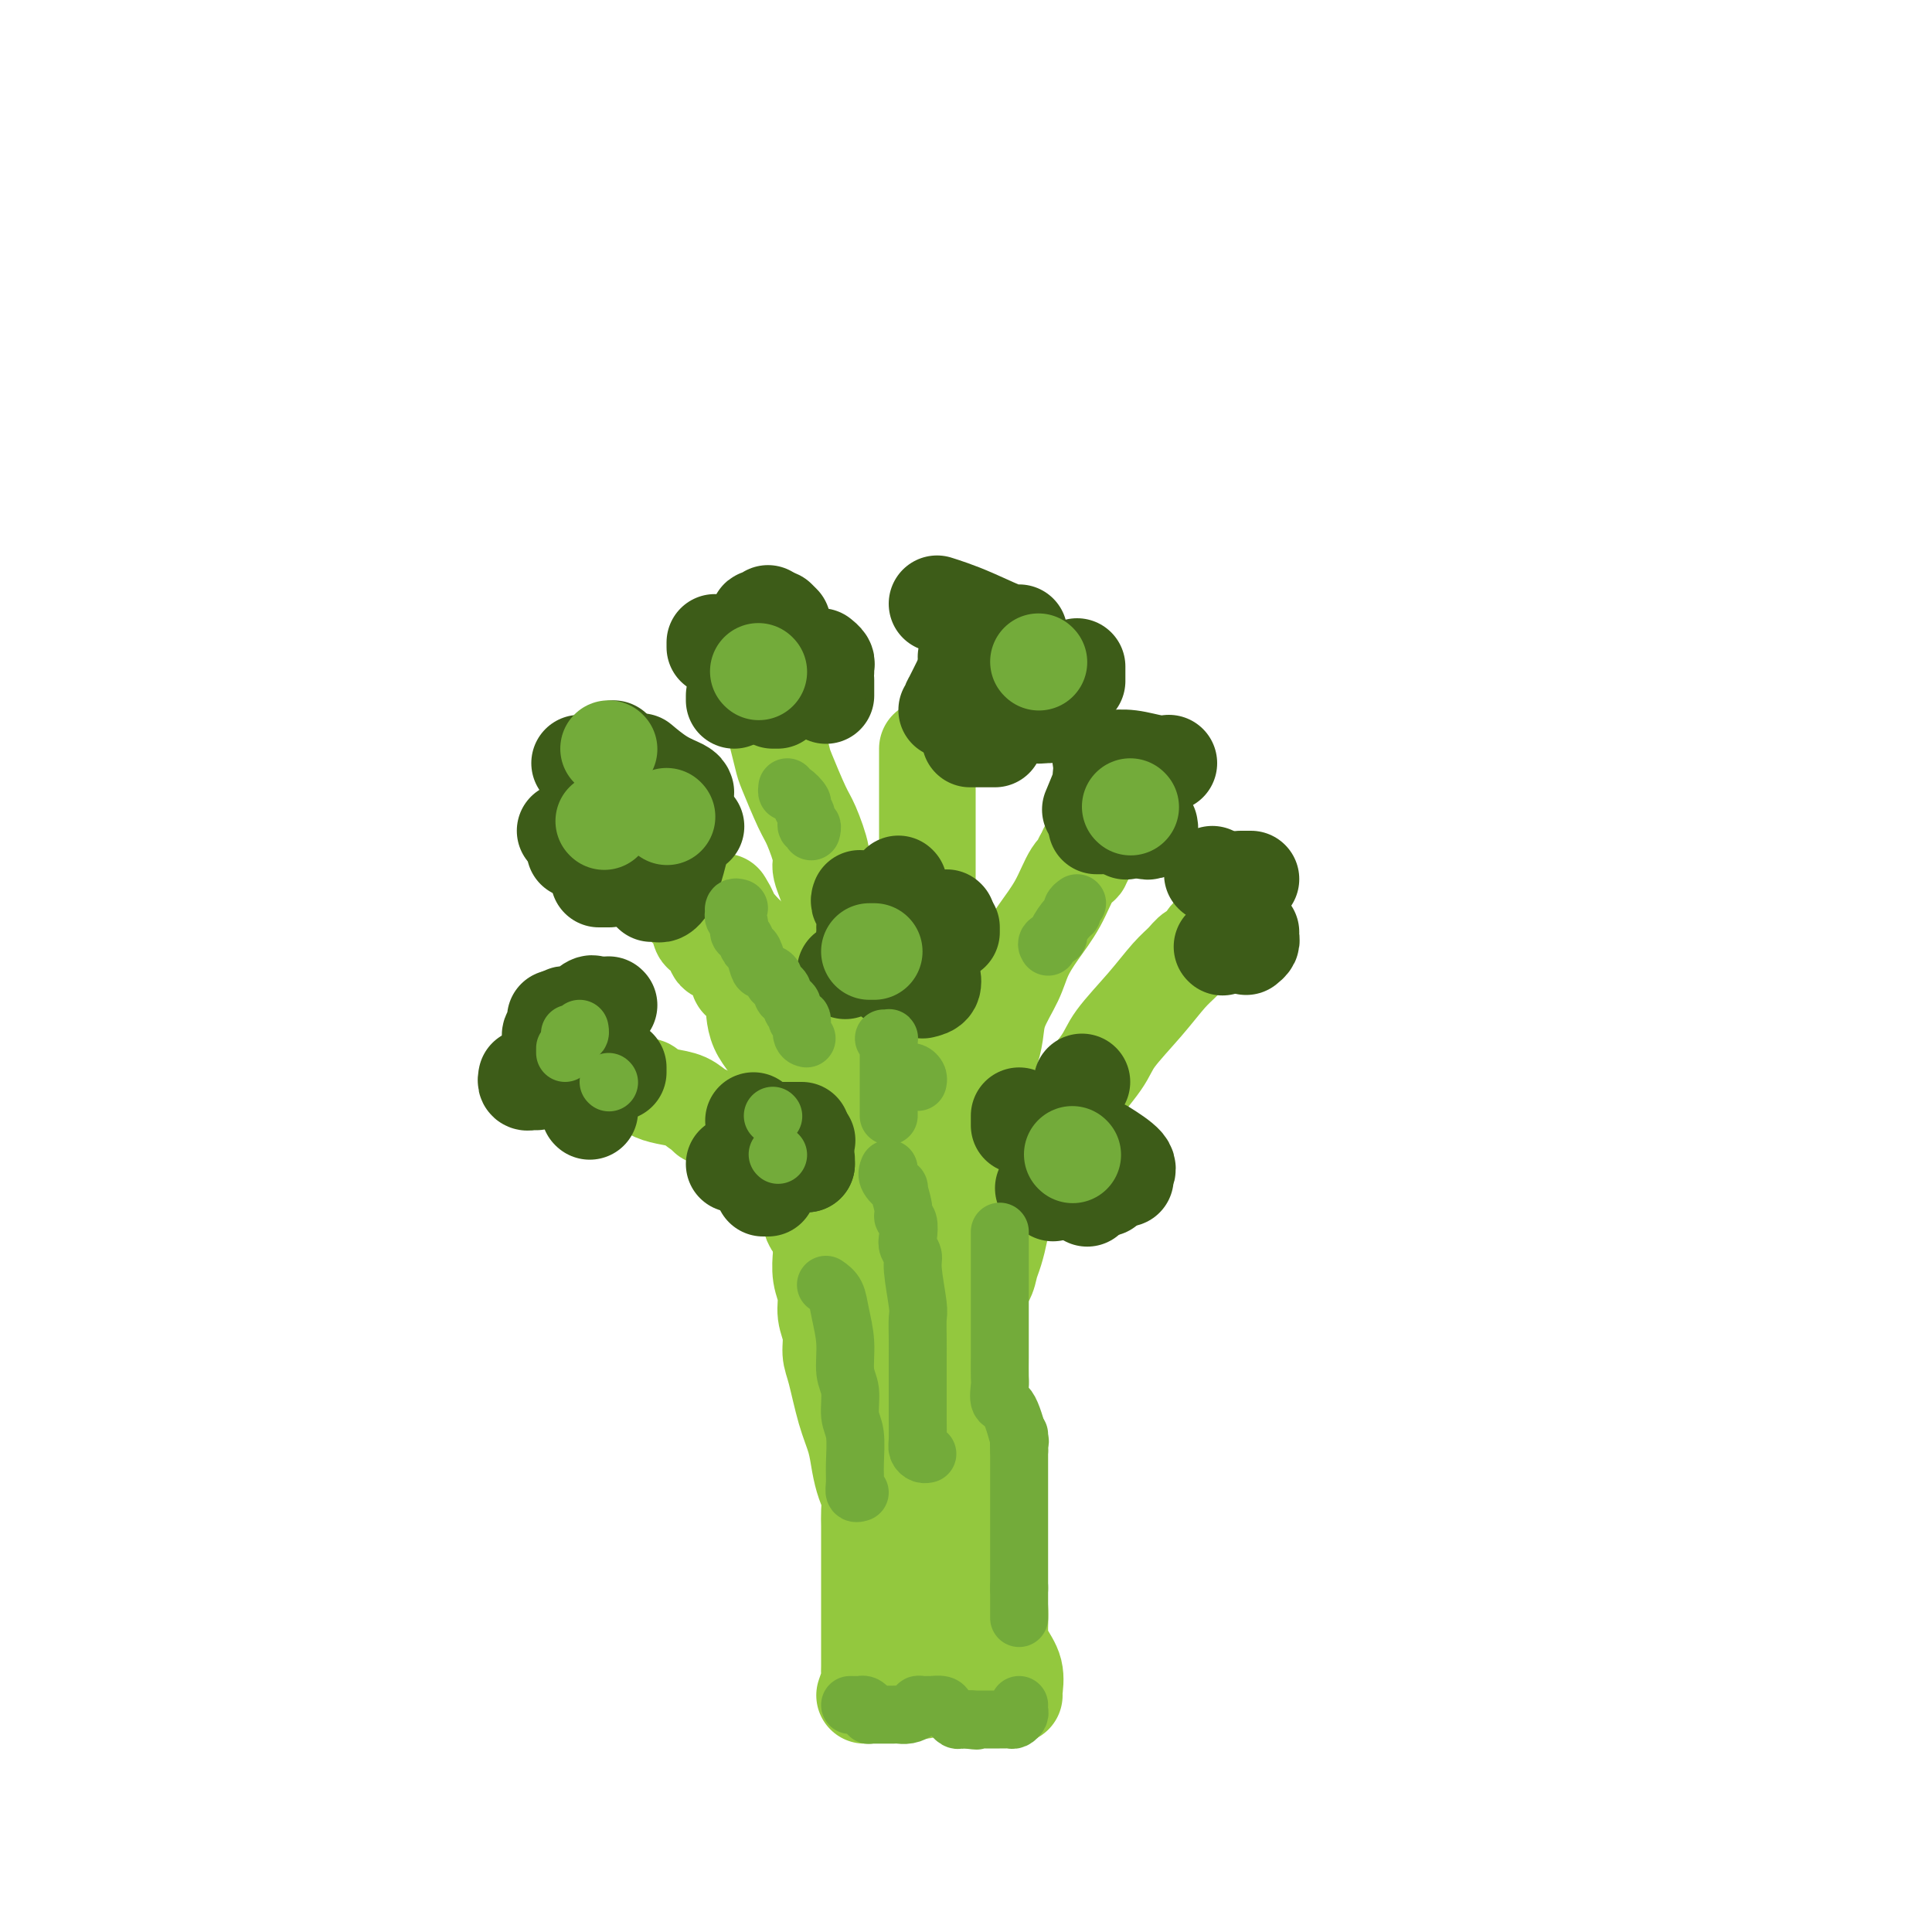 <svg viewBox='0 0 400 400' version='1.1' xmlns='http://www.w3.org/2000/svg' xmlns:xlink='http://www.w3.org/1999/xlink'><g fill='none' stroke='rgb(147,200,62)' stroke-width='20' stroke-linecap='round' stroke-linejoin='round'><path d='M191,350c-0.008,-1.161 -0.016,-2.321 0,-4c0.016,-1.679 0.057,-3.875 0,-6c-0.057,-2.125 -0.211,-4.179 0,-6c0.211,-1.821 0.788,-3.410 1,-5c0.212,-1.590 0.060,-3.180 0,-4c-0.060,-0.820 -0.027,-0.869 0,-1c0.027,-0.131 0.046,-0.344 0,-1c-0.046,-0.656 -0.159,-1.756 0,-2c0.159,-0.244 0.591,0.367 0,-1c-0.591,-1.367 -2.205,-4.712 -3,-7c-0.795,-2.288 -0.771,-3.519 -1,-5c-0.229,-1.481 -0.712,-3.212 -1,-5c-0.288,-1.788 -0.380,-3.632 -1,-5c-0.620,-1.368 -1.768,-2.260 -2,-4c-0.232,-1.740 0.451,-4.330 0,-6c-0.451,-1.670 -2.037,-2.421 -3,-5c-0.963,-2.579 -1.302,-6.987 -2,-10c-0.698,-3.013 -1.753,-4.632 -2,-6c-0.247,-1.368 0.315,-2.485 0,-4c-0.315,-1.515 -1.507,-3.429 -2,-5c-0.493,-1.571 -0.286,-2.801 0,-4c0.286,-1.199 0.651,-2.368 0,-5c-0.651,-2.632 -2.318,-6.727 -3,-9c-0.682,-2.273 -0.379,-2.723 -1,-4c-0.621,-1.277 -2.167,-3.382 -3,-5c-0.833,-1.618 -0.952,-2.748 -1,-4c-0.048,-1.252 -0.024,-2.626 0,-4'/><path d='M167,223c-4.094,-15.570 -1.829,-5.496 -1,-2c0.829,3.496 0.222,0.415 0,-1c-0.222,-1.415 -0.060,-1.163 0,-1c0.060,0.163 0.016,0.236 0,0c-0.016,-0.236 -0.005,-0.782 0,-1c0.005,-0.218 0.002,-0.109 0,0'/><path d='M210,351c-0.052,-0.067 -0.104,-0.134 0,-1c0.104,-0.866 0.365,-2.531 0,-4c-0.365,-1.469 -1.356,-2.740 -2,-4c-0.644,-1.260 -0.942,-2.507 -1,-4c-0.058,-1.493 0.124,-3.230 0,-5c-0.124,-1.770 -0.554,-3.573 -1,-6c-0.446,-2.427 -0.907,-5.476 -1,-7c-0.093,-1.524 0.181,-1.521 0,-2c-0.181,-0.479 -0.818,-1.439 -1,-2c-0.182,-0.561 0.091,-0.724 0,-1c-0.091,-0.276 -0.546,-0.666 -1,-2c-0.454,-1.334 -0.906,-3.612 -1,-5c-0.094,-1.388 0.171,-1.887 0,-3c-0.171,-1.113 -0.778,-2.839 -1,-4c-0.222,-1.161 -0.059,-1.758 0,-3c0.059,-1.242 0.015,-3.129 0,-5c-0.015,-1.871 0.000,-3.725 0,-5c-0.000,-1.275 -0.016,-1.972 0,-3c0.016,-1.028 0.064,-2.386 0,-4c-0.064,-1.614 -0.238,-3.485 0,-5c0.238,-1.515 0.890,-2.673 1,-4c0.110,-1.327 -0.321,-2.824 0,-4c0.321,-1.176 1.393,-2.031 2,-3c0.607,-0.969 0.747,-2.052 1,-3c0.253,-0.948 0.617,-1.762 1,-3c0.383,-1.238 0.783,-2.899 1,-4c0.217,-1.101 0.251,-1.643 1,-3c0.749,-1.357 2.214,-3.531 3,-5c0.786,-1.469 0.893,-2.235 1,-3'/><path d='M212,244c2.621,-6.392 3.673,-6.371 5,-8c1.327,-1.629 2.928,-4.908 5,-8c2.072,-3.092 4.614,-5.997 6,-8c1.386,-2.003 1.617,-3.104 3,-5c1.383,-1.896 3.918,-4.587 6,-7c2.082,-2.413 3.709,-4.549 5,-6c1.291,-1.451 2.245,-2.217 3,-3c0.755,-0.783 1.313,-1.583 2,-2c0.687,-0.417 1.505,-0.452 2,-1c0.495,-0.548 0.669,-1.611 1,-2c0.331,-0.389 0.820,-0.105 1,0c0.180,0.105 0.051,0.030 0,0c-0.051,-0.030 -0.026,-0.015 0,0'/><path d='M189,281c0.423,-0.377 0.845,-0.754 1,-2c0.155,-1.246 0.041,-3.360 0,-5c-0.041,-1.640 -0.011,-2.805 0,-4c0.011,-1.195 0.003,-2.418 0,-3c-0.003,-0.582 -0.001,-0.521 0,-1c0.001,-0.479 0.000,-1.496 0,-2c-0.000,-0.504 -0.000,-0.494 0,-1c0.000,-0.506 0.000,-1.528 0,-2c-0.000,-0.472 -0.000,-0.396 0,-2c0.000,-1.604 0.000,-4.890 0,-7c-0.000,-2.110 -0.000,-3.044 0,-5c0.000,-1.956 0.000,-4.932 0,-7c-0.000,-2.068 -0.000,-3.227 0,-5c0.000,-1.773 0.000,-4.161 0,-6c-0.000,-1.839 -0.000,-3.130 0,-5c0.000,-1.870 0.000,-4.321 0,-6c-0.000,-1.679 -0.000,-2.588 0,-4c0.000,-1.412 0.000,-3.327 0,-5c-0.000,-1.673 -0.000,-3.103 0,-5c0.000,-1.897 0.000,-4.260 0,-6c-0.000,-1.740 -0.000,-2.858 0,-5c0.000,-2.142 0.000,-5.307 0,-7c-0.000,-1.693 -0.000,-1.912 0,-2c0.000,-0.088 0.000,-0.044 0,0'/><path d='M179,351c0.423,-1.202 0.845,-2.403 1,-3c0.155,-0.597 0.041,-0.589 0,-1c-0.041,-0.411 -0.011,-1.242 0,-2c0.011,-0.758 0.003,-1.442 0,-3c-0.003,-1.558 -0.001,-3.991 0,-6c0.001,-2.009 0.000,-3.595 0,-5c-0.000,-1.405 -0.000,-2.630 0,-4c0.000,-1.370 0.001,-2.884 0,-4c-0.001,-1.116 -0.003,-1.834 0,-3c0.003,-1.166 0.012,-2.779 0,-4c-0.012,-1.221 -0.044,-2.051 0,-3c0.044,-0.949 0.164,-2.017 0,-3c-0.164,-0.983 -0.611,-1.880 -1,-3c-0.389,-1.120 -0.721,-2.462 -1,-4c-0.279,-1.538 -0.504,-3.271 -1,-5c-0.496,-1.729 -1.261,-3.452 -2,-6c-0.739,-2.548 -1.451,-5.921 -2,-8c-0.549,-2.079 -0.936,-2.866 -1,-4c-0.064,-1.134 0.193,-2.616 0,-4c-0.193,-1.384 -0.836,-2.671 -1,-4c-0.164,-1.329 0.152,-2.702 0,-4c-0.152,-1.298 -0.771,-2.523 -1,-4c-0.229,-1.477 -0.068,-3.207 0,-4c0.068,-0.793 0.042,-0.650 0,-1c-0.042,-0.350 -0.102,-1.192 0,-2c0.102,-0.808 0.364,-1.581 0,-2c-0.364,-0.419 -1.355,-0.483 -2,-2c-0.645,-1.517 -0.943,-4.485 -1,-6c-0.057,-1.515 0.127,-1.576 0,-2c-0.127,-0.424 -0.563,-1.212 -1,-2'/><path d='M166,243c-2.177,-10.737 -0.620,-4.080 0,-2c0.620,2.080 0.302,-0.417 0,-2c-0.302,-1.583 -0.589,-2.253 -1,-3c-0.411,-0.747 -0.948,-1.572 -1,-3c-0.052,-1.428 0.379,-3.458 0,-5c-0.379,-1.542 -1.569,-2.597 -2,-4c-0.431,-1.403 -0.104,-3.154 -1,-5c-0.896,-1.846 -3.014,-3.786 -4,-6c-0.986,-2.214 -0.838,-4.701 -1,-6c-0.162,-1.299 -0.634,-1.412 -1,-2c-0.366,-0.588 -0.625,-1.653 -1,-2c-0.375,-0.347 -0.865,0.025 -1,0c-0.135,-0.025 0.084,-0.445 0,-1c-0.084,-0.555 -0.471,-1.243 -1,-2c-0.529,-0.757 -1.199,-1.583 -2,-2c-0.801,-0.417 -1.734,-0.424 -2,-1c-0.266,-0.576 0.136,-1.721 0,-2c-0.136,-0.279 -0.808,0.308 -1,0c-0.192,-0.308 0.098,-1.512 0,-2c-0.098,-0.488 -0.584,-0.261 -1,0c-0.416,0.261 -0.761,0.554 -1,0c-0.239,-0.554 -0.372,-1.957 -1,-3c-0.628,-1.043 -1.751,-1.727 -2,-2c-0.249,-0.273 0.375,-0.137 1,0'/><path d='M143,188c-2.167,-3.167 -1.083,-1.583 0,0'/><path d='M182,242c-0.303,-0.100 -0.606,-0.200 -1,-1c-0.394,-0.800 -0.879,-2.301 -1,-3c-0.121,-0.699 0.123,-0.597 0,-1c-0.123,-0.403 -0.611,-1.311 -1,-2c-0.389,-0.689 -0.678,-1.157 -1,-2c-0.322,-0.843 -0.677,-2.060 -1,-3c-0.323,-0.940 -0.612,-1.602 -1,-2c-0.388,-0.398 -0.874,-0.531 -1,-1c-0.126,-0.469 0.107,-1.275 0,-2c-0.107,-0.725 -0.553,-1.368 -1,-2c-0.447,-0.632 -0.895,-1.253 -1,-2c-0.105,-0.747 0.131,-1.619 0,-2c-0.131,-0.381 -0.630,-0.272 -1,-1c-0.370,-0.728 -0.610,-2.292 -1,-3c-0.390,-0.708 -0.930,-0.561 -1,-1c-0.070,-0.439 0.330,-1.466 0,-2c-0.330,-0.534 -1.389,-0.575 -2,-1c-0.611,-0.425 -0.775,-1.234 -1,-2c-0.225,-0.766 -0.511,-1.489 -1,-2c-0.489,-0.511 -1.182,-0.808 -2,-1c-0.818,-0.192 -1.763,-0.278 -2,-1c-0.237,-0.722 0.232,-2.080 0,-3c-0.232,-0.920 -1.164,-1.401 -2,-2c-0.836,-0.599 -1.575,-1.315 -2,-2c-0.425,-0.685 -0.538,-1.338 -1,-2c-0.462,-0.662 -1.275,-1.332 -2,-2c-0.725,-0.668 -1.363,-1.334 -2,-2'/><path d='M153,192c-3.024,-3.655 -2.083,-2.792 -2,-3c0.083,-0.208 -0.690,-1.488 -1,-2c-0.310,-0.512 -0.155,-0.256 0,0'/><path d='M199,259c-0.000,-1.269 -0.000,-2.538 0,-4c0.000,-1.462 0.000,-3.116 0,-4c-0.000,-0.884 -0.000,-0.996 0,-1c0.000,-0.004 0.000,0.102 0,0c-0.000,-0.102 -0.000,-0.411 0,-1c0.000,-0.589 0.000,-1.458 0,-2c-0.000,-0.542 -0.001,-0.757 0,-1c0.001,-0.243 0.004,-0.515 0,-1c-0.004,-0.485 -0.015,-1.182 0,-2c0.015,-0.818 0.054,-1.756 0,-2c-0.054,-0.244 -0.203,0.207 0,0c0.203,-0.207 0.759,-1.071 1,-2c0.241,-0.929 0.169,-1.921 0,-2c-0.169,-0.079 -0.435,0.756 0,0c0.435,-0.756 1.569,-3.102 2,-4c0.431,-0.898 0.157,-0.346 0,-1c-0.157,-0.654 -0.196,-2.512 0,-4c0.196,-1.488 0.628,-2.605 1,-4c0.372,-1.395 0.684,-3.068 1,-4c0.316,-0.932 0.636,-1.123 1,-2c0.364,-0.877 0.771,-2.442 1,-4c0.229,-1.558 0.280,-3.110 1,-5c0.720,-1.890 2.107,-4.117 3,-6c0.893,-1.883 1.291,-3.422 2,-5c0.709,-1.578 1.730,-3.196 3,-5c1.270,-1.804 2.788,-3.793 4,-6c1.212,-2.207 2.119,-4.633 3,-6c0.881,-1.367 1.737,-1.676 2,-2c0.263,-0.324 -0.068,-0.664 0,-1c0.068,-0.336 0.534,-0.668 1,-1'/><path d='M225,177c2.711,-5.099 0.489,-1.847 0,-1c-0.489,0.847 0.756,-0.711 1,-1c0.244,-0.289 -0.511,0.691 0,0c0.511,-0.691 2.289,-3.055 3,-4c0.711,-0.945 0.356,-0.473 0,0'/><path d='M183,215c-0.327,-0.348 -0.655,-0.697 -1,-1c-0.345,-0.303 -0.708,-0.562 -1,-1c-0.292,-0.438 -0.513,-1.057 -1,-3c-0.487,-1.943 -1.240,-5.212 -2,-7c-0.760,-1.788 -1.528,-2.096 -2,-3c-0.472,-0.904 -0.650,-2.403 -1,-3c-0.350,-0.597 -0.872,-0.293 -1,-1c-0.128,-0.707 0.139,-2.426 0,-3c-0.139,-0.574 -0.685,-0.002 -1,-1c-0.315,-0.998 -0.401,-3.564 -1,-6c-0.599,-2.436 -1.712,-4.740 -2,-6c-0.288,-1.260 0.250,-1.476 0,-3c-0.250,-1.524 -1.286,-4.357 -2,-6c-0.714,-1.643 -1.106,-2.098 -2,-4c-0.894,-1.902 -2.291,-5.252 -3,-7c-0.709,-1.748 -0.729,-1.894 -1,-3c-0.271,-1.106 -0.792,-3.173 -1,-4c-0.208,-0.827 -0.104,-0.413 0,0'/><path d='M193,192c-0.423,-0.500 -0.845,-1.001 -1,-2c-0.155,-0.999 -0.041,-2.497 0,-4c0.041,-1.503 0.011,-3.013 0,-4c-0.011,-0.987 -0.003,-1.453 0,-2c0.003,-0.547 0.001,-1.175 0,-2c-0.001,-0.825 -0.000,-1.849 0,-3c0.000,-1.151 0.000,-2.431 0,-4c-0.000,-1.569 -0.000,-3.428 0,-4c0.000,-0.572 0.000,0.144 0,-1c-0.000,-1.144 -0.000,-4.149 0,-6c0.000,-1.851 0.000,-2.548 0,-3c-0.000,-0.452 -0.000,-0.660 0,-1c0.000,-0.340 0.000,-0.811 0,-1c-0.000,-0.189 -0.000,-0.094 0,0'/><path d='M185,268c0.007,-0.254 0.014,-0.509 0,-1c-0.014,-0.491 -0.049,-1.219 0,-2c0.049,-0.781 0.183,-1.615 0,-2c-0.183,-0.385 -0.681,-0.320 -1,-1c-0.319,-0.680 -0.457,-2.104 -1,-3c-0.543,-0.896 -1.489,-1.264 -2,-2c-0.511,-0.736 -0.586,-1.840 -1,-3c-0.414,-1.160 -1.168,-2.375 -2,-3c-0.832,-0.625 -1.742,-0.661 -2,-1c-0.258,-0.339 0.135,-0.983 0,-1c-0.135,-0.017 -0.797,0.591 -1,0c-0.203,-0.591 0.053,-2.382 0,-3c-0.053,-0.618 -0.415,-0.064 -1,0c-0.585,0.064 -1.394,-0.363 -2,-1c-0.606,-0.637 -1.008,-1.484 -1,-2c0.008,-0.516 0.428,-0.701 0,-1c-0.428,-0.299 -1.704,-0.711 -2,-1c-0.296,-0.289 0.387,-0.454 0,-1c-0.387,-0.546 -1.846,-1.471 -3,-2c-1.154,-0.529 -2.004,-0.661 -3,-1c-0.996,-0.339 -2.138,-0.883 -3,-1c-0.862,-0.117 -1.444,0.194 -2,0c-0.556,-0.194 -1.088,-0.893 -1,-1c0.088,-0.107 0.794,0.377 0,0c-0.794,-0.377 -3.089,-1.617 -4,-2c-0.911,-0.383 -0.438,0.089 -1,0c-0.562,-0.089 -2.161,-0.740 -3,-1c-0.839,-0.260 -0.920,-0.130 -1,0'/><path d='M148,232c-3.388,-1.432 -1.360,-1.014 -1,-1c0.360,0.014 -0.950,-0.378 -2,-1c-1.050,-0.622 -1.840,-1.473 -3,-2c-1.160,-0.527 -2.689,-0.730 -4,-1c-1.311,-0.270 -2.403,-0.609 -3,-1c-0.597,-0.391 -0.699,-0.836 -1,-1c-0.301,-0.164 -0.800,-0.047 -1,0c-0.200,0.047 -0.100,0.023 0,0'/></g>
<g fill='none' stroke='rgb(61,92,24)' stroke-width='20' stroke-linecap='round' stroke-linejoin='round'><path d='M125,221c0.000,0.000 0.100,0.100 0.1,0.1'/><path d='M122,230c0.000,0.000 0.100,0.100 0.1,0.1'/><path d='M128,222c0.000,-0.417 0.000,-0.833 0,-1c0.000,-0.167 0.000,-0.083 0,0'/><path d='M126,208c0.000,0.000 0.100,0.100 0.1,0.1'/><path d='M124,208c-0.386,0.063 -0.773,0.126 -1,0c-0.227,-0.126 -0.296,-0.440 -1,0c-0.704,0.440 -2.044,1.633 -3,2c-0.956,0.367 -1.526,-0.094 -2,0c-0.474,0.094 -0.850,0.741 -1,1c-0.150,0.259 -0.075,0.129 0,0'/><path d='M115,211c-0.030,-0.204 -0.061,-0.408 0,0c0.061,0.408 0.212,1.429 0,2c-0.212,0.571 -0.788,0.692 -1,1c-0.212,0.308 -0.061,0.802 0,1c0.061,0.198 0.030,0.099 0,0'/><path d='M109,223c-0.083,0.423 -0.167,0.845 0,1c0.167,0.155 0.583,0.042 1,0c0.417,-0.042 0.833,-0.012 1,0c0.167,0.012 0.083,0.006 0,0'/><path d='M121,224c0.422,0.000 0.844,0.000 1,0c0.156,0.000 0.044,0.000 0,0c-0.044,0.000 -0.022,0.000 0,0'/><path d='M131,176c0.000,0.000 0.100,0.100 0.1,0.1'/><path d='M125,169c-0.200,0.000 -0.400,0.000 -1,0c-0.600,0.000 -1.600,0.000 -2,0c-0.400,0.000 -0.200,0.000 0,0'/><path d='M119,174c0.000,0.452 0.000,0.905 0,1c0.000,0.095 0.000,-0.167 0,0c0.000,0.167 0.000,0.762 0,1c0.000,0.238 0.000,0.119 0,0'/><path d='M124,182c0.844,0.000 1.689,0.000 2,0c0.311,0.000 0.089,0.000 0,0c-0.089,0.000 -0.044,0.000 0,0'/><path d='M135,185c-0.095,0.009 -0.190,0.019 0,0c0.190,-0.019 0.664,-0.066 1,0c0.336,0.066 0.533,0.244 1,0c0.467,-0.244 1.203,-0.912 2,-3c0.797,-2.088 1.656,-5.597 2,-7c0.344,-1.403 0.172,-0.702 0,0'/><path d='M144,171c0.000,0.000 0.100,0.100 0.1,0.1'/><path d='M142,164c-0.089,-0.286 -0.179,-0.571 -1,-1c-0.821,-0.429 -2.375,-1.000 -4,-2c-1.625,-1.000 -3.321,-2.429 -4,-3c-0.679,-0.571 -0.339,-0.286 0,0'/><path d='M127,155c0.000,0.000 0.100,0.100 0.1,0.1'/><path d='M121,158c-0.417,0.000 -0.833,0.000 -1,0c-0.167,0.000 -0.083,0.000 0,0'/><path d='M117,172c0.000,0.000 0.100,0.100 0.1,0.1'/><path d='M148,134c0.000,-0.422 0.000,-0.844 0,-1c0.000,-0.156 0.000,-0.044 0,0c0.000,0.044 0.000,0.022 0,0'/><path d='M160,145c0.417,0.000 0.833,0.000 1,0c0.167,0.000 0.083,0.000 0,0'/><path d='M171,144c0.000,-0.200 0.000,-0.400 0,-1c0.000,-0.600 0.000,-1.600 0,-2c-0.000,-0.400 0.000,-0.200 0,0'/><path d='M171,139c-0.030,-0.339 -0.060,-0.679 0,-1c0.060,-0.321 0.208,-0.625 0,-1c-0.208,-0.375 -0.774,-0.821 -1,-1c-0.226,-0.179 -0.113,-0.089 0,0'/><path d='M162,129c-0.417,-0.417 -0.833,-0.833 -1,-1c-0.167,-0.167 -0.083,-0.083 0,0'/><path d='M159,127c-0.285,0.459 -0.571,0.919 -1,1c-0.429,0.081 -1.002,-0.215 -1,0c0.002,0.215 0.577,0.943 0,2c-0.577,1.057 -2.308,2.445 -3,3c-0.692,0.555 -0.346,0.278 0,0'/><path d='M152,144c0.000,0.417 0.000,0.833 0,1c0.000,0.167 0.000,0.083 0,0'/><path d='M198,146c-0.417,0.000 -0.833,0.000 -1,0c-0.167,0.000 -0.083,0.000 0,0'/><path d='M200,141c0.422,0.222 0.844,0.444 1,0c0.156,-0.444 0.044,-1.556 0,-2c-0.044,-0.444 -0.022,-0.222 0,0'/><path d='M194,125c0.898,0.287 1.796,0.574 3,1c1.204,0.426 2.715,0.990 5,2c2.285,1.010 5.346,2.464 7,3c1.654,0.536 1.901,0.153 2,0c0.099,-0.153 0.049,-0.077 0,0'/><path d='M223,138c0.000,0.301 0.000,0.603 0,1c0.000,0.397 0.000,0.890 0,1c-0.000,0.110 -0.000,-0.163 0,0c0.000,0.163 0.000,0.761 0,1c-0.000,0.239 0.000,0.120 0,0'/><path d='M206,153c-0.256,0.000 -0.512,0.000 -1,0c-0.488,0.000 -1.208,0.000 -2,0c-0.792,0.000 -1.655,0.000 -2,0c-0.345,-0.000 -0.173,0.000 0,0'/><path d='M196,147c0.427,0.074 0.854,0.149 1,0c0.146,-0.149 0.012,-0.521 0,-1c-0.012,-0.479 0.100,-1.067 0,-1c-0.100,0.067 -0.412,0.787 0,0c0.412,-0.787 1.546,-3.082 2,-4c0.454,-0.918 0.227,-0.459 0,0'/><path d='M200,136c0.445,0.006 0.890,0.012 2,0c1.110,-0.012 2.886,-0.042 4,0c1.114,0.042 1.567,0.156 3,1c1.433,0.844 3.847,2.420 5,3c1.153,0.580 1.044,0.166 1,0c-0.044,-0.166 -0.022,-0.083 0,0'/><path d='M217,145c0.000,0.733 0.000,1.467 0,2c0.000,0.533 0.000,0.867 0,1c0.000,0.133 0.000,0.067 0,0'/><path d='M215,148c0.000,0.000 0.100,0.100 0.1,0.1'/><path d='M233,172c0.000,0.000 0.100,0.100 0.1,0.1'/><path d='M237,172c0.422,0.111 0.844,0.222 1,0c0.156,-0.222 0.044,-0.778 0,-1c-0.044,-0.222 -0.022,-0.111 0,0'/><path d='M242,158c-0.807,0.113 -1.614,0.226 -3,0c-1.386,-0.226 -3.351,-0.793 -5,-1c-1.649,-0.207 -2.982,-0.056 -4,0c-1.018,0.056 -1.719,0.016 -2,0c-0.281,-0.016 -0.140,-0.008 0,0'/><path d='M228,160c-0.060,0.458 -0.119,0.917 0,1c0.119,0.083 0.417,-0.208 0,1c-0.417,1.208 -1.548,3.917 -2,5c-0.452,1.083 -0.226,0.542 0,0'/><path d='M227,171c0.422,0.000 0.844,0.000 1,0c0.156,0.000 0.044,0.000 0,0c-0.044,-0.000 -0.022,0.000 0,0'/><path d='M253,196c0.000,0.000 0.100,0.100 0.1,0.1'/><path d='M258,196c0.423,-0.339 0.845,-0.679 1,-1c0.155,-0.321 0.042,-0.625 0,-1c-0.042,-0.375 -0.012,-0.821 0,-1c0.012,-0.179 0.006,-0.089 0,0'/><path d='M259,182c-0.833,0.000 -1.667,0.000 -2,0c-0.333,0.000 -0.167,0.000 0,0'/><path d='M251,181c0.000,0.000 0.100,0.100 0.1,0.1'/><path d='M175,201c0.000,0.000 0.000,0.000 0,0c0.000,0.000 0.000,0.000 0,0'/><path d='M196,190c0.000,0.000 0.100,0.100 0.1,0.1'/><path d='M186,183c0.000,0.000 0.100,0.100 0.1,0.1'/><path d='M178,186c-0.113,0.283 -0.226,0.567 0,1c0.226,0.433 0.793,1.017 1,2c0.207,0.983 0.056,2.367 0,3c-0.056,0.633 -0.015,0.517 0,1c0.015,0.483 0.004,1.567 0,2c-0.004,0.433 -0.002,0.217 0,0'/><path d='M183,201c0.415,0.022 0.829,0.045 1,0c0.171,-0.045 0.097,-0.156 0,0c-0.097,0.156 -0.219,0.581 0,1c0.219,0.419 0.777,0.834 1,1c0.223,0.166 0.112,0.083 0,0'/><path d='M191,205c0.844,-0.200 1.689,-0.400 2,-1c0.311,-0.600 0.089,-1.600 0,-2c-0.089,-0.400 -0.044,-0.200 0,0'/><path d='M197,193c0.000,-0.417 0.000,-0.833 0,-1c0.000,-0.167 0.000,-0.083 0,0'/><path d='M188,192c0.000,0.417 0.000,0.833 0,1c0.000,0.167 0.000,0.083 0,0'/><path d='M188,205c0.000,0.000 0.100,0.100 0.1,0.1'/><path d='M156,232c0.000,0.000 0.100,0.100 0.1,0.1'/><path d='M162,241c0.649,0.000 1.298,0.000 2,0c0.702,0.000 1.458,0.000 2,0c0.542,-0.000 0.869,0.000 1,0c0.131,0.000 0.065,0.000 0,0'/><path d='M167,241c0.000,-0.417 0.000,-0.833 0,-1c0.000,-0.167 0.000,-0.083 0,0'/><path d='M167,236c0.000,0.000 0.100,0.100 0.1,0.1'/><path d='M166,234c-0.346,0.000 -0.692,0.000 -1,0c-0.308,0.000 -0.577,0.000 -1,0c-0.423,-0.000 -0.998,0.000 -2,0c-1.002,0.000 -2.429,0.000 -3,0c-0.571,0.000 -0.285,0.000 0,0'/><path d='M152,241c0.417,0.000 0.833,0.000 1,0c0.167,0.000 0.083,0.000 0,0'/><path d='M158,246c0.417,0.000 0.833,0.000 1,0c0.167,0.000 0.083,0.000 0,0'/><path d='M218,239c0.000,0.000 0.100,0.100 0.1,0.1'/><path d='M227,246c0.452,0.000 0.905,0.000 1,0c0.095,0.000 -0.167,0.000 0,0c0.167,0.000 0.762,0.000 1,0c0.238,-0.000 0.119,0.000 0,0'/><path d='M233,244c-0.119,-0.286 -0.238,-0.571 0,-1c0.238,-0.429 0.833,-1.000 0,-2c-0.833,-1.000 -3.095,-2.429 -4,-3c-0.905,-0.571 -0.452,-0.286 0,0'/><path d='M224,224c0.000,0.000 0.000,0.000 0,0c0.000,0.000 0.000,0.000 0,0'/><path d='M211,231c0.000,0.311 0.000,0.622 0,1c0.000,0.378 0.000,0.822 0,1c0.000,0.178 0.000,0.089 0,0'/><path d='M216,246c0.844,-0.111 1.689,-0.222 2,0c0.311,0.222 0.089,0.778 0,1c-0.089,0.222 -0.044,0.111 0,0'/><path d='M225,248c0.000,0.000 0.100,0.100 0.1,0.1'/></g>
<g fill='none' stroke='rgb(115,171,58)' stroke-width='20' stroke-linecap='round' stroke-linejoin='round'><path d='M138,169c0.000,0.000 0.100,0.100 0.1,0.1'/><path d='M126,155c0.000,0.000 0.100,0.100 0.1,0.1'/><path d='M125,170c0.000,0.000 0.100,0.100 0.1,0.1'/><path d='M157,139c0.000,0.000 0.100,0.100 0.1,0.1'/><path d='M215,137c0.000,0.000 0.100,0.100 0.1,0.1'/><path d='M234,167c0.000,0.000 0.100,0.100 0.1,0.1'/><path d='M180,197c0.417,0.000 0.833,0.000 1,0c0.167,0.000 0.083,0.000 0,0'/><path d='M222,239c0.000,0.000 0.100,0.100 0.1,0.1'/></g>
<g fill='none' stroke='rgb(115,171,58)' stroke-width='12' stroke-linecap='round' stroke-linejoin='round'><path d='M153,188c-0.420,-0.120 -0.841,-0.241 -1,0c-0.159,0.241 -0.058,0.842 0,1c0.058,0.158 0.071,-0.128 0,0c-0.071,0.128 -0.226,0.668 0,1c0.226,0.332 0.834,0.454 1,1c0.166,0.546 -0.110,1.516 0,2c0.110,0.484 0.606,0.483 1,1c0.394,0.517 0.688,1.553 1,2c0.312,0.447 0.643,0.305 1,1c0.357,0.695 0.739,2.228 1,3c0.261,0.772 0.399,0.784 1,1c0.601,0.216 1.663,0.635 2,1c0.337,0.365 -0.051,0.675 0,1c0.051,0.325 0.539,0.664 1,1c0.461,0.336 0.893,0.667 1,1c0.107,0.333 -0.111,0.666 0,1c0.111,0.334 0.550,0.668 1,1c0.450,0.332 0.909,0.660 1,1c0.091,0.340 -0.187,0.690 0,1c0.187,0.310 0.838,0.581 1,1c0.162,0.419 -0.167,0.988 0,1c0.167,0.012 0.828,-0.533 1,0c0.172,0.533 -0.146,2.143 0,3c0.146,0.857 0.756,0.959 1,1c0.244,0.041 0.122,0.020 0,0'/><path d='M163,163c-0.050,0.478 -0.100,0.957 0,1c0.100,0.043 0.352,-0.349 1,0c0.648,0.349 1.694,1.437 2,2c0.306,0.563 -0.128,0.599 0,1c0.128,0.401 0.819,1.165 1,2c0.181,0.835 -0.147,1.739 0,2c0.147,0.261 0.770,-0.122 1,0c0.230,0.122 0.066,0.749 0,1c-0.066,0.251 -0.033,0.125 0,0'/><path d='M223,187c-0.436,0.317 -0.871,0.634 -1,1c-0.129,0.366 0.049,0.780 0,1c-0.049,0.220 -0.325,0.245 -1,1c-0.675,0.755 -1.750,2.241 -2,3c-0.250,0.759 0.325,0.791 0,1c-0.325,0.209 -1.549,0.595 -2,1c-0.451,0.405 -0.129,0.830 0,1c0.129,0.170 0.064,0.085 0,0'/><path d='M184,242c-0.235,0.590 -0.470,1.181 0,2c0.470,0.819 1.646,1.867 2,2c0.354,0.133 -0.115,-0.648 0,0c0.115,0.648 0.814,2.726 1,4c0.186,1.274 -0.142,1.745 0,2c0.142,0.255 0.755,0.294 1,1c0.245,0.706 0.122,2.080 0,3c-0.122,0.920 -0.243,1.386 0,2c0.243,0.614 0.850,1.378 1,2c0.150,0.622 -0.156,1.103 0,3c0.156,1.897 0.774,5.209 1,7c0.226,1.791 0.061,2.062 0,3c-0.061,0.938 -0.016,2.543 0,4c0.016,1.457 0.004,2.765 0,4c-0.004,1.235 -0.001,2.395 0,3c0.001,0.605 0.000,0.653 0,1c-0.000,0.347 0.000,0.992 0,2c-0.000,1.008 -0.001,2.378 0,3c0.001,0.622 0.003,0.496 0,1c-0.003,0.504 -0.011,1.638 0,3c0.011,1.362 0.042,2.953 0,4c-0.042,1.047 -0.155,1.549 0,2c0.155,0.451 0.580,0.852 1,1c0.420,0.148 0.834,0.042 1,0c0.166,-0.042 0.083,-0.021 0,0'/><path d='M207,255c-0.000,0.222 -0.000,0.443 0,1c0.000,0.557 0.000,1.448 0,2c-0.000,0.552 -0.000,0.765 0,1c0.000,0.235 0.000,0.493 0,2c-0.000,1.507 -0.000,4.262 0,6c0.000,1.738 0.000,2.459 0,3c-0.000,0.541 -0.000,0.901 0,2c0.000,1.099 0.000,2.936 0,4c-0.000,1.064 -0.002,1.354 0,2c0.002,0.646 0.006,1.649 0,3c-0.006,1.351 -0.022,3.051 0,4c0.022,0.949 0.083,1.149 0,2c-0.083,0.851 -0.309,2.355 0,3c0.309,0.645 1.155,0.433 2,2c0.845,1.567 1.690,4.915 2,6c0.310,1.085 0.083,-0.092 0,0c-0.083,0.092 -0.024,1.455 0,2c0.024,0.545 0.012,0.273 0,0'/><path d='M171,266c0.765,0.532 1.529,1.064 2,2c0.471,0.936 0.647,2.277 1,4c0.353,1.723 0.883,3.827 1,6c0.117,2.173 -0.179,4.416 0,6c0.179,1.584 0.833,2.511 1,4c0.167,1.489 -0.152,3.541 0,5c0.152,1.459 0.777,2.324 1,4c0.223,1.676 0.046,4.162 0,6c-0.046,1.838 0.039,3.029 0,4c-0.039,0.971 -0.203,1.723 0,2c0.203,0.277 0.772,0.079 1,0c0.228,-0.079 0.114,-0.040 0,0'/><path d='M211,297c0.000,0.955 0.000,1.910 0,3c0.000,1.090 0.000,2.315 0,3c0.000,0.685 0.000,0.831 0,1c-0.000,0.169 0.000,0.360 0,1c0.000,0.640 0.000,1.730 0,2c0.000,0.270 0.000,-0.278 0,0c0.000,0.278 0.000,1.383 0,2c0.000,0.617 0.000,0.746 0,1c0.000,0.254 -0.000,0.631 0,1c0.000,0.369 0.000,0.728 0,1c-0.000,0.272 0.000,0.458 0,1c0.000,0.542 0.000,1.440 0,2c0.000,0.560 0.000,0.780 0,1c0.000,0.220 -0.000,0.438 0,1c0.000,0.562 0.000,1.468 0,2c0.000,0.532 0.000,0.690 0,1c0.000,0.310 0.000,0.771 0,1c0.000,0.229 0.000,0.226 0,1c0.000,0.774 0.000,2.324 0,3c0.000,0.676 0.000,0.479 0,1c0.000,0.521 0.000,1.761 0,3'/><path d='M211,329c0.000,4.915 0.000,1.201 0,0c0.000,-1.201 0.000,0.109 0,1c-0.000,0.891 0.000,1.363 0,2c0.000,0.637 0.000,1.441 0,2c0.000,0.559 0.000,0.874 0,1c0.000,0.126 0.000,0.063 0,0'/><path d='M176,353c0.332,-0.006 0.663,-0.012 1,0c0.337,0.012 0.678,0.042 1,0c0.322,-0.042 0.625,-0.155 1,0c0.375,0.155 0.822,0.577 1,1c0.178,0.423 0.088,0.845 0,1c-0.088,0.155 -0.174,0.042 0,0c0.174,-0.042 0.609,-0.011 1,0c0.391,0.011 0.737,0.004 1,0c0.263,-0.004 0.442,-0.004 1,0c0.558,0.004 1.493,0.011 2,0c0.507,-0.011 0.584,-0.042 1,0c0.416,0.042 1.172,0.155 2,0c0.828,-0.155 1.729,-0.577 2,-1c0.271,-0.423 -0.087,-0.845 0,-1c0.087,-0.155 0.619,-0.042 1,0c0.381,0.042 0.613,0.014 1,0c0.387,-0.014 0.931,-0.014 1,0c0.069,0.014 -0.336,0.041 0,0c0.336,-0.041 1.414,-0.151 2,0c0.586,0.151 0.682,0.562 1,1c0.318,0.438 0.859,0.902 1,1c0.141,0.098 -0.117,-0.170 0,0c0.117,0.170 0.608,0.776 1,1c0.392,0.224 0.683,0.064 1,0c0.317,-0.064 0.658,-0.032 1,0'/><path d='M200,356c3.871,0.464 1.548,0.124 1,0c-0.548,-0.124 0.679,-0.033 1,0c0.321,0.033 -0.265,0.009 0,0c0.265,-0.009 1.380,-0.002 2,0c0.620,0.002 0.743,0.000 1,0c0.257,-0.000 0.646,0.001 1,0c0.354,-0.001 0.673,-0.003 1,0c0.327,0.003 0.662,0.012 1,0c0.338,-0.012 0.679,-0.045 1,0c0.321,0.045 0.622,0.170 1,0c0.378,-0.170 0.833,-0.633 1,-1c0.167,-0.367 0.045,-0.637 0,-1c-0.045,-0.363 -0.013,-0.818 0,-1c0.013,-0.182 0.006,-0.091 0,0'/><path d='M161,239c0.000,0.000 0.100,0.100 0.1,0.1'/><path d='M160,231c0.000,0.000 0.100,0.100 0.1,0.1'/><path d='M117,217c0.000,0.417 0.000,0.833 0,1c0.000,0.167 0.000,0.083 0,0'/><path d='M118,214c0.310,-0.030 0.619,-0.060 1,0c0.381,0.060 0.833,0.208 1,0c0.167,-0.208 0.048,-0.774 0,-1c-0.048,-0.226 -0.024,-0.113 0,0'/><path d='M126,224c0.000,0.000 0.100,0.100 0.1,0.1'/><path d='M183,215c0.423,0.022 0.845,0.044 1,0c0.155,-0.044 0.041,-0.153 0,0c-0.041,0.153 -0.011,0.566 0,1c0.011,0.434 0.003,0.887 0,2c-0.003,1.113 -0.001,2.887 0,4c0.001,1.113 0.000,1.566 0,3c-0.000,1.434 -0.000,3.847 0,5c0.000,1.153 0.000,1.044 0,1c-0.000,-0.044 -0.000,-0.022 0,0'/><path d='M188,222c-0.083,0.022 -0.166,0.045 0,0c0.166,-0.045 0.581,-0.156 1,0c0.419,0.156 0.844,0.581 1,1c0.156,0.419 0.045,0.834 0,1c-0.045,0.166 -0.022,0.083 0,0'/></g>
</svg>